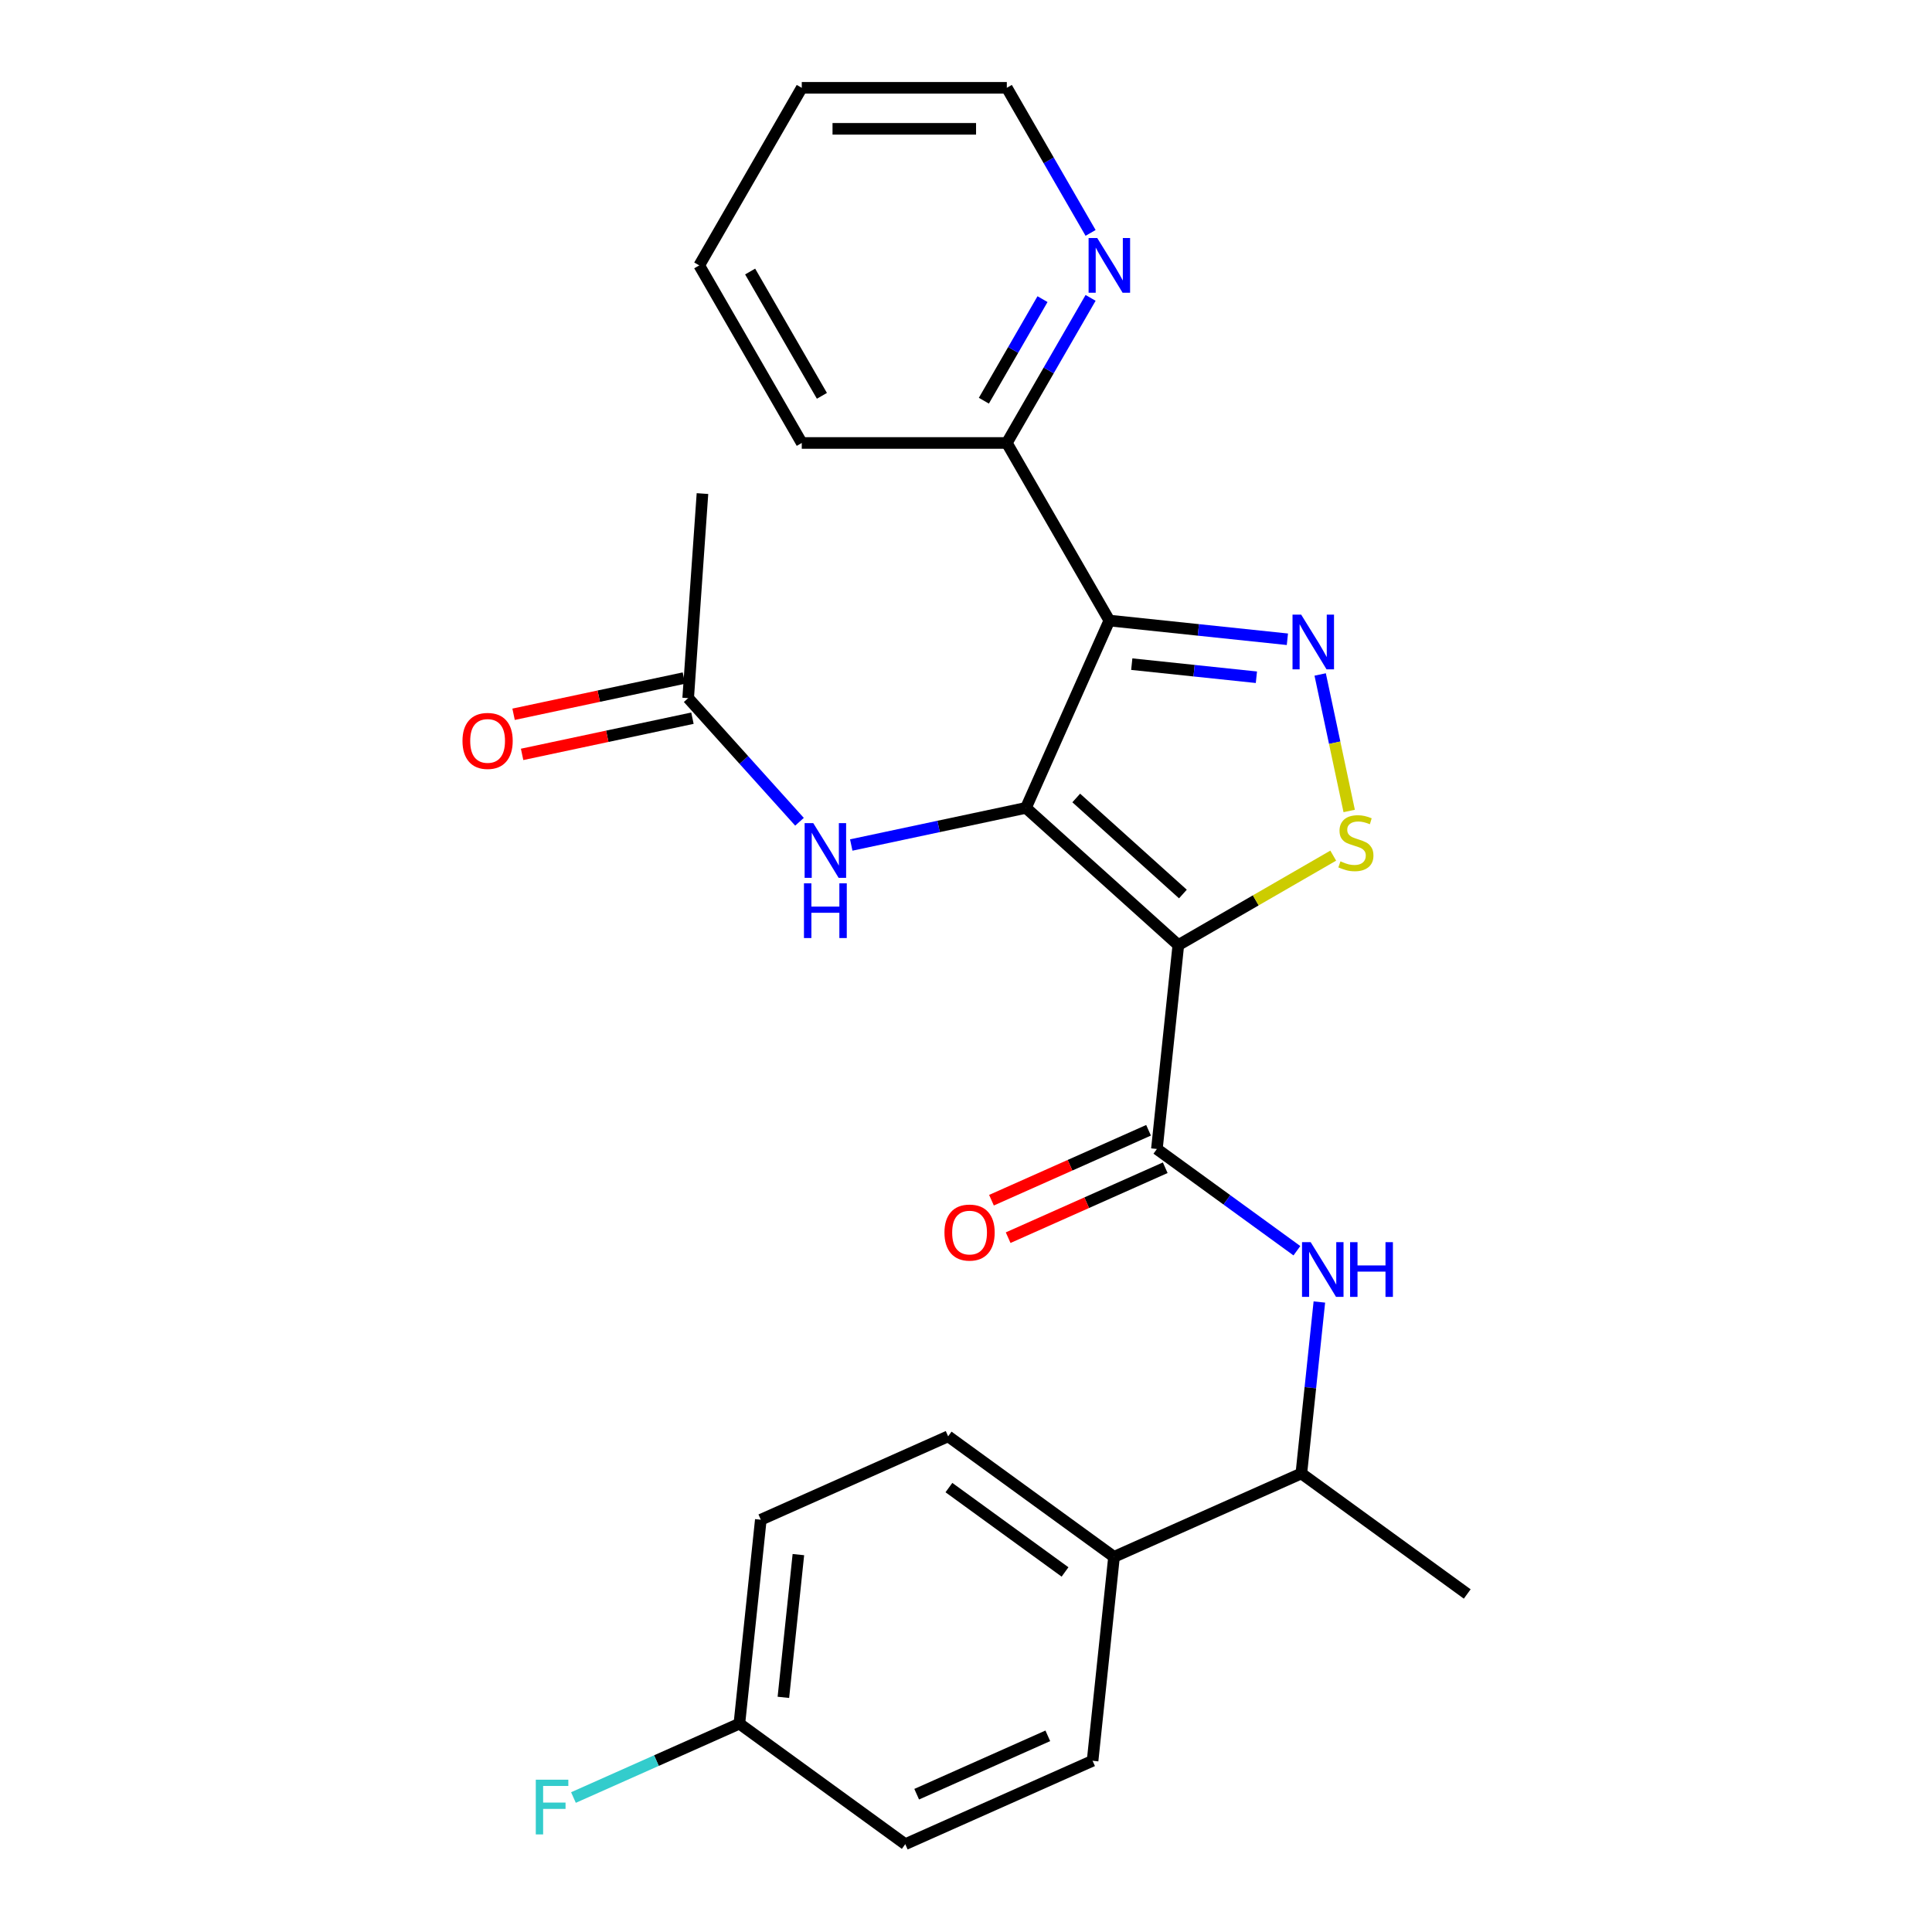 <?xml version='1.0' encoding='iso-8859-1'?>
<svg version='1.1' baseProfile='full'
              xmlns='http://www.w3.org/2000/svg'
                      xmlns:rdkit='http://www.rdkit.org/xml'
                      xmlns:xlink='http://www.w3.org/1999/xlink'
                  xml:space='preserve'
width='1000px' height='1000px' viewBox='0 0 1000 1000'>
<!-- END OF HEADER -->
<rect style='opacity:1.0;fill:#FFFFFF;stroke:none' width='1000' height='1000' x='0' y='0'> </rect>
<path class='bond-0' d='M 531.026,418.154 L 609.898,489.171' style='fill:none;fill-rule:evenodd;stroke:#000000;stroke-width:6px;stroke-linecap:butt;stroke-linejoin:miter;stroke-opacity:1' />
<path class='bond-0' d='M 557.06,413.032 L 612.27,462.744' style='fill:none;fill-rule:evenodd;stroke:#000000;stroke-width:6px;stroke-linecap:butt;stroke-linejoin:miter;stroke-opacity:1' />
<path class='bond-1' d='M 531.026,418.154 L 574.194,321.196' style='fill:none;fill-rule:evenodd;stroke:#000000;stroke-width:6px;stroke-linecap:butt;stroke-linejoin:miter;stroke-opacity:1' />
<path class='bond-5' d='M 531.026,418.154 L 485.815,427.763' style='fill:none;fill-rule:evenodd;stroke:#000000;stroke-width:6px;stroke-linecap:butt;stroke-linejoin:miter;stroke-opacity:1' />
<path class='bond-5' d='M 485.815,427.763 L 440.605,437.373' style='fill:none;fill-rule:evenodd;stroke:#0000FF;stroke-width:6px;stroke-linecap:butt;stroke-linejoin:miter;stroke-opacity:1' />
<path class='bond-3' d='M 609.898,489.171 L 649.988,466.024' style='fill:none;fill-rule:evenodd;stroke:#000000;stroke-width:6px;stroke-linecap:butt;stroke-linejoin:miter;stroke-opacity:1' />
<path class='bond-3' d='M 649.988,466.024 L 690.079,442.878' style='fill:none;fill-rule:evenodd;stroke:#CCCC00;stroke-width:6px;stroke-linecap:butt;stroke-linejoin:miter;stroke-opacity:1' />
<path class='bond-4' d='M 609.898,489.171 L 598.804,594.722' style='fill:none;fill-rule:evenodd;stroke:#000000;stroke-width:6px;stroke-linecap:butt;stroke-linejoin:miter;stroke-opacity:1' />
<path class='bond-2' d='M 574.194,321.196 L 620.273,326.039' style='fill:none;fill-rule:evenodd;stroke:#000000;stroke-width:6px;stroke-linecap:butt;stroke-linejoin:miter;stroke-opacity:1' />
<path class='bond-2' d='M 620.273,326.039 L 666.352,330.883' style='fill:none;fill-rule:evenodd;stroke:#0000FF;stroke-width:6px;stroke-linecap:butt;stroke-linejoin:miter;stroke-opacity:1' />
<path class='bond-2' d='M 585.799,343.76 L 618.054,347.15' style='fill:none;fill-rule:evenodd;stroke:#000000;stroke-width:6px;stroke-linecap:butt;stroke-linejoin:miter;stroke-opacity:1' />
<path class='bond-2' d='M 618.054,347.15 L 650.31,350.54' style='fill:none;fill-rule:evenodd;stroke:#0000FF;stroke-width:6px;stroke-linecap:butt;stroke-linejoin:miter;stroke-opacity:1' />
<path class='bond-7' d='M 574.194,321.196 L 521.127,229.282' style='fill:none;fill-rule:evenodd;stroke:#000000;stroke-width:6px;stroke-linecap:butt;stroke-linejoin:miter;stroke-opacity:1' />
<path class='bond-26' d='M 683.319,349.104 L 690.829,384.432' style='fill:none;fill-rule:evenodd;stroke:#0000FF;stroke-width:6px;stroke-linecap:butt;stroke-linejoin:miter;stroke-opacity:1' />
<path class='bond-26' d='M 690.829,384.432 L 698.338,419.76' style='fill:none;fill-rule:evenodd;stroke:#CCCC00;stroke-width:6px;stroke-linecap:butt;stroke-linejoin:miter;stroke-opacity:1' />
<path class='bond-6' d='M 598.804,594.722 L 635.039,621.049' style='fill:none;fill-rule:evenodd;stroke:#000000;stroke-width:6px;stroke-linecap:butt;stroke-linejoin:miter;stroke-opacity:1' />
<path class='bond-6' d='M 635.039,621.049 L 671.274,647.375' style='fill:none;fill-rule:evenodd;stroke:#0000FF;stroke-width:6px;stroke-linecap:butt;stroke-linejoin:miter;stroke-opacity:1' />
<path class='bond-10' d='M 594.487,585.027 L 553.835,603.126' style='fill:none;fill-rule:evenodd;stroke:#000000;stroke-width:6px;stroke-linecap:butt;stroke-linejoin:miter;stroke-opacity:1' />
<path class='bond-10' d='M 553.835,603.126 L 513.183,621.225' style='fill:none;fill-rule:evenodd;stroke:#FF0000;stroke-width:6px;stroke-linecap:butt;stroke-linejoin:miter;stroke-opacity:1' />
<path class='bond-10' d='M 603.121,604.418 L 562.469,622.517' style='fill:none;fill-rule:evenodd;stroke:#000000;stroke-width:6px;stroke-linecap:butt;stroke-linejoin:miter;stroke-opacity:1' />
<path class='bond-10' d='M 562.469,622.517 L 521.817,640.617' style='fill:none;fill-rule:evenodd;stroke:#FF0000;stroke-width:6px;stroke-linecap:butt;stroke-linejoin:miter;stroke-opacity:1' />
<path class='bond-8' d='M 413.819,425.345 L 385.007,393.347' style='fill:none;fill-rule:evenodd;stroke:#0000FF;stroke-width:6px;stroke-linecap:butt;stroke-linejoin:miter;stroke-opacity:1' />
<path class='bond-8' d='M 385.007,393.347 L 356.195,361.348' style='fill:none;fill-rule:evenodd;stroke:#000000;stroke-width:6px;stroke-linecap:butt;stroke-linejoin:miter;stroke-opacity:1' />
<path class='bond-9' d='M 682.9,673.919 L 678.237,718.288' style='fill:none;fill-rule:evenodd;stroke:#0000FF;stroke-width:6px;stroke-linecap:butt;stroke-linejoin:miter;stroke-opacity:1' />
<path class='bond-9' d='M 678.237,718.288 L 673.574,762.657' style='fill:none;fill-rule:evenodd;stroke:#000000;stroke-width:6px;stroke-linecap:butt;stroke-linejoin:miter;stroke-opacity:1' />
<path class='bond-11' d='M 521.127,229.282 L 542.807,191.732' style='fill:none;fill-rule:evenodd;stroke:#000000;stroke-width:6px;stroke-linecap:butt;stroke-linejoin:miter;stroke-opacity:1' />
<path class='bond-11' d='M 542.807,191.732 L 564.487,154.182' style='fill:none;fill-rule:evenodd;stroke:#0000FF;stroke-width:6px;stroke-linecap:butt;stroke-linejoin:miter;stroke-opacity:1' />
<path class='bond-11' d='M 509.248,207.404 L 524.424,181.119' style='fill:none;fill-rule:evenodd;stroke:#000000;stroke-width:6px;stroke-linecap:butt;stroke-linejoin:miter;stroke-opacity:1' />
<path class='bond-11' d='M 524.424,181.119 L 539.6,154.834' style='fill:none;fill-rule:evenodd;stroke:#0000FF;stroke-width:6px;stroke-linecap:butt;stroke-linejoin:miter;stroke-opacity:1' />
<path class='bond-22' d='M 521.127,229.282 L 414.994,229.282' style='fill:none;fill-rule:evenodd;stroke:#000000;stroke-width:6px;stroke-linecap:butt;stroke-linejoin:miter;stroke-opacity:1' />
<path class='bond-13' d='M 353.988,350.966 L 309.908,360.336' style='fill:none;fill-rule:evenodd;stroke:#000000;stroke-width:6px;stroke-linecap:butt;stroke-linejoin:miter;stroke-opacity:1' />
<path class='bond-13' d='M 309.908,360.336 L 265.828,369.705' style='fill:none;fill-rule:evenodd;stroke:#FF0000;stroke-width:6px;stroke-linecap:butt;stroke-linejoin:miter;stroke-opacity:1' />
<path class='bond-13' d='M 358.402,371.729 L 314.321,381.099' style='fill:none;fill-rule:evenodd;stroke:#000000;stroke-width:6px;stroke-linecap:butt;stroke-linejoin:miter;stroke-opacity:1' />
<path class='bond-13' d='M 314.321,381.099 L 270.241,390.468' style='fill:none;fill-rule:evenodd;stroke:#FF0000;stroke-width:6px;stroke-linecap:butt;stroke-linejoin:miter;stroke-opacity:1' />
<path class='bond-20' d='M 356.195,361.348 L 363.593,255.473' style='fill:none;fill-rule:evenodd;stroke:#000000;stroke-width:6px;stroke-linecap:butt;stroke-linejoin:miter;stroke-opacity:1' />
<path class='bond-12' d='M 673.574,762.657 L 576.616,805.826' style='fill:none;fill-rule:evenodd;stroke:#000000;stroke-width:6px;stroke-linecap:butt;stroke-linejoin:miter;stroke-opacity:1' />
<path class='bond-23' d='M 673.574,762.657 L 759.437,825.041' style='fill:none;fill-rule:evenodd;stroke:#000000;stroke-width:6px;stroke-linecap:butt;stroke-linejoin:miter;stroke-opacity:1' />
<path class='bond-21' d='M 564.487,120.555 L 542.807,83.005' style='fill:none;fill-rule:evenodd;stroke:#0000FF;stroke-width:6px;stroke-linecap:butt;stroke-linejoin:miter;stroke-opacity:1' />
<path class='bond-21' d='M 542.807,83.005 L 521.127,45.455' style='fill:none;fill-rule:evenodd;stroke:#000000;stroke-width:6px;stroke-linecap:butt;stroke-linejoin:miter;stroke-opacity:1' />
<path class='bond-14' d='M 576.616,805.826 L 490.753,743.442' style='fill:none;fill-rule:evenodd;stroke:#000000;stroke-width:6px;stroke-linecap:butt;stroke-linejoin:miter;stroke-opacity:1' />
<path class='bond-14' d='M 551.26,813.641 L 491.156,769.972' style='fill:none;fill-rule:evenodd;stroke:#000000;stroke-width:6px;stroke-linecap:butt;stroke-linejoin:miter;stroke-opacity:1' />
<path class='bond-15' d='M 576.616,805.826 L 565.522,911.377' style='fill:none;fill-rule:evenodd;stroke:#000000;stroke-width:6px;stroke-linecap:butt;stroke-linejoin:miter;stroke-opacity:1' />
<path class='bond-18' d='M 490.753,743.442 L 393.795,786.61' style='fill:none;fill-rule:evenodd;stroke:#000000;stroke-width:6px;stroke-linecap:butt;stroke-linejoin:miter;stroke-opacity:1' />
<path class='bond-17' d='M 565.522,911.377 L 468.565,954.545' style='fill:none;fill-rule:evenodd;stroke:#000000;stroke-width:6px;stroke-linecap:butt;stroke-linejoin:miter;stroke-opacity:1' />
<path class='bond-17' d='M 542.345,898.461 L 474.475,928.679' style='fill:none;fill-rule:evenodd;stroke:#000000;stroke-width:6px;stroke-linecap:butt;stroke-linejoin:miter;stroke-opacity:1' />
<path class='bond-16' d='M 382.701,892.162 L 468.565,954.545' style='fill:none;fill-rule:evenodd;stroke:#000000;stroke-width:6px;stroke-linecap:butt;stroke-linejoin:miter;stroke-opacity:1' />
<path class='bond-19' d='M 382.701,892.162 L 339.759,911.281' style='fill:none;fill-rule:evenodd;stroke:#000000;stroke-width:6px;stroke-linecap:butt;stroke-linejoin:miter;stroke-opacity:1' />
<path class='bond-19' d='M 339.759,911.281 L 296.817,930.4' style='fill:none;fill-rule:evenodd;stroke:#33CCCC;stroke-width:6px;stroke-linecap:butt;stroke-linejoin:miter;stroke-opacity:1' />
<path class='bond-28' d='M 382.701,892.162 L 393.795,786.61' style='fill:none;fill-rule:evenodd;stroke:#000000;stroke-width:6px;stroke-linecap:butt;stroke-linejoin:miter;stroke-opacity:1' />
<path class='bond-28' d='M 405.476,878.548 L 413.242,804.662' style='fill:none;fill-rule:evenodd;stroke:#000000;stroke-width:6px;stroke-linecap:butt;stroke-linejoin:miter;stroke-opacity:1' />
<path class='bond-27' d='M 521.127,45.455 L 414.994,45.455' style='fill:none;fill-rule:evenodd;stroke:#000000;stroke-width:6px;stroke-linecap:butt;stroke-linejoin:miter;stroke-opacity:1' />
<path class='bond-27' d='M 505.207,66.681 L 430.914,66.681' style='fill:none;fill-rule:evenodd;stroke:#000000;stroke-width:6px;stroke-linecap:butt;stroke-linejoin:miter;stroke-opacity:1' />
<path class='bond-25' d='M 414.994,229.282 L 361.928,137.368' style='fill:none;fill-rule:evenodd;stroke:#000000;stroke-width:6px;stroke-linecap:butt;stroke-linejoin:miter;stroke-opacity:1' />
<path class='bond-25' d='M 425.417,204.882 L 388.271,140.542' style='fill:none;fill-rule:evenodd;stroke:#000000;stroke-width:6px;stroke-linecap:butt;stroke-linejoin:miter;stroke-opacity:1' />
<path class='bond-24' d='M 414.994,45.455 L 361.928,137.368' style='fill:none;fill-rule:evenodd;stroke:#000000;stroke-width:6px;stroke-linecap:butt;stroke-linejoin:miter;stroke-opacity:1' />
<path  class='atom-3' d='M 673.486 318.13
L 682.766 333.13
Q 683.686 334.61, 685.166 337.29
Q 686.646 339.97, 686.726 340.13
L 686.726 318.13
L 690.486 318.13
L 690.486 346.45
L 686.606 346.45
L 676.646 330.05
Q 675.486 328.13, 674.246 325.93
Q 673.046 323.73, 672.686 323.05
L 672.686 346.45
L 669.006 346.45
L 669.006 318.13
L 673.486 318.13
' fill='#0000FF'/>
<path  class='atom-4' d='M 693.812 445.824
Q 694.132 445.944, 695.452 446.504
Q 696.772 447.064, 698.212 447.424
Q 699.692 447.744, 701.132 447.744
Q 703.812 447.744, 705.372 446.464
Q 706.932 445.144, 706.932 442.864
Q 706.932 441.304, 706.132 440.344
Q 705.372 439.384, 704.172 438.864
Q 702.972 438.344, 700.972 437.744
Q 698.452 436.984, 696.932 436.264
Q 695.452 435.544, 694.372 434.024
Q 693.332 432.504, 693.332 429.944
Q 693.332 426.384, 695.732 424.184
Q 698.172 421.984, 702.972 421.984
Q 706.252 421.984, 709.972 423.544
L 709.052 426.624
Q 705.652 425.224, 703.092 425.224
Q 700.332 425.224, 698.812 426.384
Q 697.292 427.504, 697.332 429.464
Q 697.332 430.984, 698.092 431.904
Q 698.892 432.824, 700.012 433.344
Q 701.172 433.864, 703.092 434.464
Q 705.652 435.264, 707.172 436.064
Q 708.692 436.864, 709.772 438.504
Q 710.892 440.104, 710.892 442.864
Q 710.892 446.784, 708.252 448.904
Q 705.652 450.984, 701.292 450.984
Q 698.772 450.984, 696.852 450.424
Q 694.972 449.904, 692.732 448.984
L 693.812 445.824
' fill='#CCCC00'/>
<path  class='atom-6' d='M 420.952 426.06
L 430.232 441.06
Q 431.152 442.54, 432.632 445.22
Q 434.112 447.9, 434.192 448.06
L 434.192 426.06
L 437.952 426.06
L 437.952 454.38
L 434.072 454.38
L 424.112 437.98
Q 422.952 436.06, 421.712 433.86
Q 420.512 431.66, 420.152 430.98
L 420.152 454.38
L 416.472 454.38
L 416.472 426.06
L 420.952 426.06
' fill='#0000FF'/>
<path  class='atom-6' d='M 416.132 457.212
L 419.972 457.212
L 419.972 469.252
L 434.452 469.252
L 434.452 457.212
L 438.292 457.212
L 438.292 485.532
L 434.452 485.532
L 434.452 472.452
L 419.972 472.452
L 419.972 485.532
L 416.132 485.532
L 416.132 457.212
' fill='#0000FF'/>
<path  class='atom-7' d='M 678.407 642.946
L 687.687 657.946
Q 688.607 659.426, 690.087 662.106
Q 691.567 664.786, 691.647 664.946
L 691.647 642.946
L 695.407 642.946
L 695.407 671.266
L 691.527 671.266
L 681.567 654.866
Q 680.407 652.946, 679.167 650.746
Q 677.967 648.546, 677.607 647.866
L 677.607 671.266
L 673.927 671.266
L 673.927 642.946
L 678.407 642.946
' fill='#0000FF'/>
<path  class='atom-7' d='M 698.807 642.946
L 702.647 642.946
L 702.647 654.986
L 717.127 654.986
L 717.127 642.946
L 720.967 642.946
L 720.967 671.266
L 717.127 671.266
L 717.127 658.186
L 702.647 658.186
L 702.647 671.266
L 698.807 671.266
L 698.807 642.946
' fill='#0000FF'/>
<path  class='atom-11' d='M 488.847 637.97
Q 488.847 631.17, 492.207 627.37
Q 495.567 623.57, 501.847 623.57
Q 508.127 623.57, 511.487 627.37
Q 514.847 631.17, 514.847 637.97
Q 514.847 644.85, 511.447 648.77
Q 508.047 652.65, 501.847 652.65
Q 495.607 652.65, 492.207 648.77
Q 488.847 644.89, 488.847 637.97
M 501.847 649.45
Q 506.167 649.45, 508.487 646.57
Q 510.847 643.65, 510.847 637.97
Q 510.847 632.41, 508.487 629.61
Q 506.167 626.77, 501.847 626.77
Q 497.527 626.77, 495.167 629.57
Q 492.847 632.37, 492.847 637.97
Q 492.847 643.69, 495.167 646.57
Q 497.527 649.45, 501.847 649.45
' fill='#FF0000'/>
<path  class='atom-12' d='M 567.934 123.208
L 577.214 138.208
Q 578.134 139.688, 579.614 142.368
Q 581.094 145.048, 581.174 145.208
L 581.174 123.208
L 584.934 123.208
L 584.934 151.528
L 581.054 151.528
L 571.094 135.128
Q 569.934 133.208, 568.694 131.008
Q 567.494 128.808, 567.134 128.128
L 567.134 151.528
L 563.454 151.528
L 563.454 123.208
L 567.934 123.208
' fill='#0000FF'/>
<path  class='atom-14' d='M 239.381 383.494
Q 239.381 376.694, 242.741 372.894
Q 246.101 369.094, 252.381 369.094
Q 258.661 369.094, 262.021 372.894
Q 265.381 376.694, 265.381 383.494
Q 265.381 390.374, 261.981 394.294
Q 258.581 398.174, 252.381 398.174
Q 246.141 398.174, 242.741 394.294
Q 239.381 390.414, 239.381 383.494
M 252.381 394.974
Q 256.701 394.974, 259.021 392.094
Q 261.381 389.174, 261.381 383.494
Q 261.381 377.934, 259.021 375.134
Q 256.701 372.294, 252.381 372.294
Q 248.061 372.294, 245.701 375.094
Q 243.381 377.894, 243.381 383.494
Q 243.381 389.214, 245.701 392.094
Q 248.061 394.974, 252.381 394.974
' fill='#FF0000'/>
<path  class='atom-20' d='M 277.324 921.17
L 294.164 921.17
L 294.164 924.41
L 281.124 924.41
L 281.124 933.01
L 292.724 933.01
L 292.724 936.29
L 281.124 936.29
L 281.124 949.49
L 277.324 949.49
L 277.324 921.17
' fill='#33CCCC'/>
</svg>
